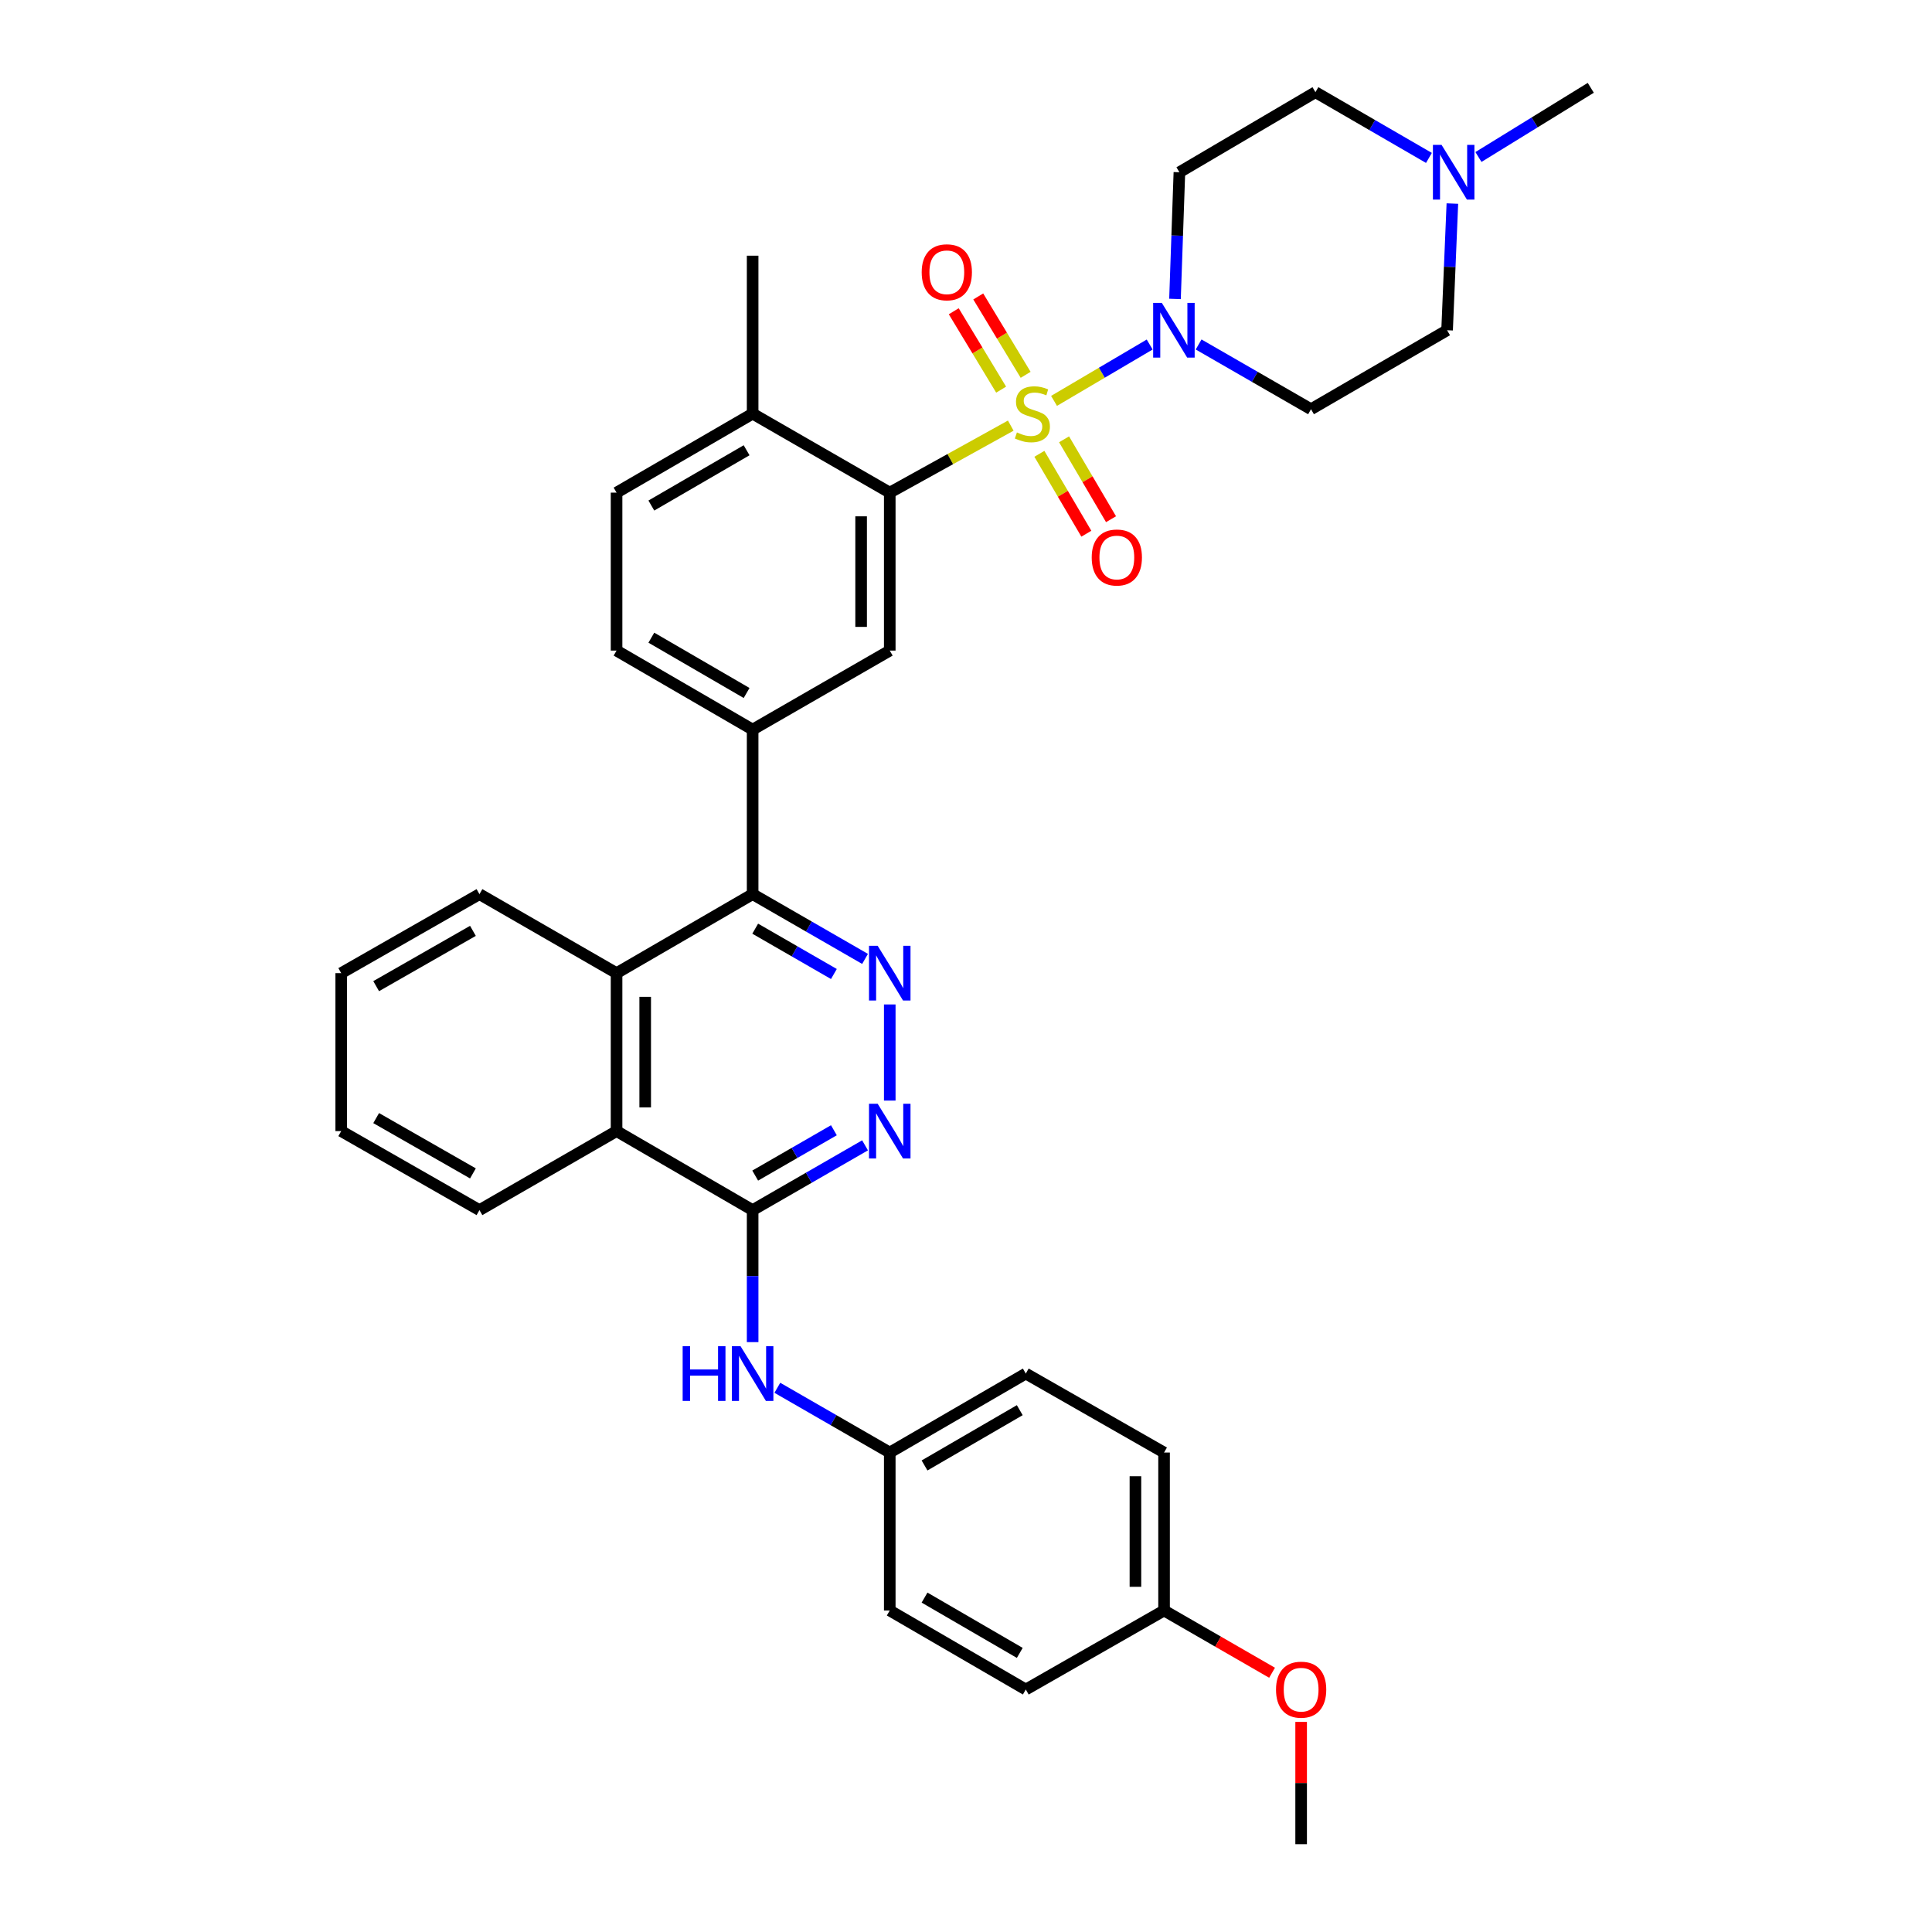 <?xml version='1.0' encoding='iso-8859-1'?>
<svg version='1.1' baseProfile='full'
              xmlns='http://www.w3.org/2000/svg'
                      xmlns:rdkit='http://www.rdkit.org/xml'
                      xmlns:xlink='http://www.w3.org/1999/xlink'
                  xml:space='preserve'
width='1000px' height='1000px' viewBox='0 0 1000 1000'>
<!-- END OF HEADER -->
<rect style='opacity:1.0;fill:#FFFFFF;stroke:none' width='1000' height='1000' x='0' y='0'> </rect>
<path class='bond-0' d='M 523.169,220.3 L 491.853,237.642' style='fill:none;fill-rule:evenodd;stroke:#CCCC00;stroke-width:6px;stroke-linecap:butt;stroke-linejoin:miter;stroke-opacity:1' />
<path class='bond-0' d='M 491.853,237.642 L 460.536,254.984' style='fill:none;fill-rule:evenodd;stroke:#000000;stroke-width:6px;stroke-linecap:butt;stroke-linejoin:miter;stroke-opacity:1' />
<path class='bond-1' d='M 545.565,207.5 L 570.319,192.913' style='fill:none;fill-rule:evenodd;stroke:#CCCC00;stroke-width:6px;stroke-linecap:butt;stroke-linejoin:miter;stroke-opacity:1' />
<path class='bond-1' d='M 570.319,192.913 L 595.073,178.325' style='fill:none;fill-rule:evenodd;stroke:#0000FF;stroke-width:6px;stroke-linecap:butt;stroke-linejoin:miter;stroke-opacity:1' />
<path class='bond-11' d='M 537.983,234.895 L 550.136,255.573' style='fill:none;fill-rule:evenodd;stroke:#CCCC00;stroke-width:6px;stroke-linecap:butt;stroke-linejoin:miter;stroke-opacity:1' />
<path class='bond-11' d='M 550.136,255.573 L 562.289,276.25' style='fill:none;fill-rule:evenodd;stroke:#FF0000;stroke-width:6px;stroke-linecap:butt;stroke-linejoin:miter;stroke-opacity:1' />
<path class='bond-11' d='M 550.761,227.386 L 562.913,248.063' style='fill:none;fill-rule:evenodd;stroke:#CCCC00;stroke-width:6px;stroke-linecap:butt;stroke-linejoin:miter;stroke-opacity:1' />
<path class='bond-11' d='M 562.913,248.063 L 575.066,268.741' style='fill:none;fill-rule:evenodd;stroke:#FF0000;stroke-width:6px;stroke-linecap:butt;stroke-linejoin:miter;stroke-opacity:1' />
<path class='bond-12' d='M 530.87,194.01 L 518.606,173.725' style='fill:none;fill-rule:evenodd;stroke:#CCCC00;stroke-width:6px;stroke-linecap:butt;stroke-linejoin:miter;stroke-opacity:1' />
<path class='bond-12' d='M 518.606,173.725 L 506.342,153.44' style='fill:none;fill-rule:evenodd;stroke:#FF0000;stroke-width:6px;stroke-linecap:butt;stroke-linejoin:miter;stroke-opacity:1' />
<path class='bond-12' d='M 518.187,201.678 L 505.923,181.393' style='fill:none;fill-rule:evenodd;stroke:#CCCC00;stroke-width:6px;stroke-linecap:butt;stroke-linejoin:miter;stroke-opacity:1' />
<path class='bond-12' d='M 505.923,181.393 L 493.659,161.108' style='fill:none;fill-rule:evenodd;stroke:#FF0000;stroke-width:6px;stroke-linecap:butt;stroke-linejoin:miter;stroke-opacity:1' />
<path class='bond-7' d='M 460.536,254.984 L 460.536,336.744' style='fill:none;fill-rule:evenodd;stroke:#000000;stroke-width:6px;stroke-linecap:butt;stroke-linejoin:miter;stroke-opacity:1' />
<path class='bond-7' d='M 445.716,267.248 L 445.716,324.48' style='fill:none;fill-rule:evenodd;stroke:#000000;stroke-width:6px;stroke-linecap:butt;stroke-linejoin:miter;stroke-opacity:1' />
<path class='bond-16' d='M 460.536,254.984 L 389.562,214.104' style='fill:none;fill-rule:evenodd;stroke:#000000;stroke-width:6px;stroke-linecap:butt;stroke-linejoin:miter;stroke-opacity:1' />
<path class='bond-14' d='M 620.401,178.301 L 649.49,195.058' style='fill:none;fill-rule:evenodd;stroke:#0000FF;stroke-width:6px;stroke-linecap:butt;stroke-linejoin:miter;stroke-opacity:1' />
<path class='bond-14' d='M 649.49,195.058 L 678.579,211.815' style='fill:none;fill-rule:evenodd;stroke:#000000;stroke-width:6px;stroke-linecap:butt;stroke-linejoin:miter;stroke-opacity:1' />
<path class='bond-15' d='M 608.176,154.729 L 609.315,121.944' style='fill:none;fill-rule:evenodd;stroke:#0000FF;stroke-width:6px;stroke-linecap:butt;stroke-linejoin:miter;stroke-opacity:1' />
<path class='bond-15' d='M 609.315,121.944 L 610.454,89.159' style='fill:none;fill-rule:evenodd;stroke:#000000;stroke-width:6px;stroke-linecap:butt;stroke-linejoin:miter;stroke-opacity:1' />
<path class='bond-2' d='M 447.749,496.33 L 418.655,479.569' style='fill:none;fill-rule:evenodd;stroke:#0000FF;stroke-width:6px;stroke-linecap:butt;stroke-linejoin:miter;stroke-opacity:1' />
<path class='bond-2' d='M 418.655,479.569 L 389.562,462.809' style='fill:none;fill-rule:evenodd;stroke:#000000;stroke-width:6px;stroke-linecap:butt;stroke-linejoin:miter;stroke-opacity:1' />
<path class='bond-2' d='M 431.622,504.144 L 411.257,492.411' style='fill:none;fill-rule:evenodd;stroke:#0000FF;stroke-width:6px;stroke-linecap:butt;stroke-linejoin:miter;stroke-opacity:1' />
<path class='bond-2' d='M 411.257,492.411 L 390.892,480.679' style='fill:none;fill-rule:evenodd;stroke:#000000;stroke-width:6px;stroke-linecap:butt;stroke-linejoin:miter;stroke-opacity:1' />
<path class='bond-5' d='M 460.536,519.901 L 460.536,569.658' style='fill:none;fill-rule:evenodd;stroke:#0000FF;stroke-width:6px;stroke-linecap:butt;stroke-linejoin:miter;stroke-opacity:1' />
<path class='bond-3' d='M 389.562,626.353 L 319.132,585.457' style='fill:none;fill-rule:evenodd;stroke:#000000;stroke-width:6px;stroke-linecap:butt;stroke-linejoin:miter;stroke-opacity:1' />
<path class='bond-10' d='M 389.562,626.353 L 389.562,660.516' style='fill:none;fill-rule:evenodd;stroke:#000000;stroke-width:6px;stroke-linecap:butt;stroke-linejoin:miter;stroke-opacity:1' />
<path class='bond-10' d='M 389.562,660.516 L 389.562,694.679' style='fill:none;fill-rule:evenodd;stroke:#0000FF;stroke-width:6px;stroke-linecap:butt;stroke-linejoin:miter;stroke-opacity:1' />
<path class='bond-37' d='M 389.562,626.353 L 418.655,609.589' style='fill:none;fill-rule:evenodd;stroke:#000000;stroke-width:6px;stroke-linecap:butt;stroke-linejoin:miter;stroke-opacity:1' />
<path class='bond-37' d='M 418.655,609.589 L 447.748,592.825' style='fill:none;fill-rule:evenodd;stroke:#0000FF;stroke-width:6px;stroke-linecap:butt;stroke-linejoin:miter;stroke-opacity:1' />
<path class='bond-37' d='M 390.891,608.483 L 411.256,596.748' style='fill:none;fill-rule:evenodd;stroke:#000000;stroke-width:6px;stroke-linecap:butt;stroke-linejoin:miter;stroke-opacity:1' />
<path class='bond-37' d='M 411.256,596.748 L 431.621,585.013' style='fill:none;fill-rule:evenodd;stroke:#0000FF;stroke-width:6px;stroke-linecap:butt;stroke-linejoin:miter;stroke-opacity:1' />
<path class='bond-4' d='M 389.562,462.809 L 389.562,377.64' style='fill:none;fill-rule:evenodd;stroke:#000000;stroke-width:6px;stroke-linecap:butt;stroke-linejoin:miter;stroke-opacity:1' />
<path class='bond-6' d='M 389.562,462.809 L 319.132,503.697' style='fill:none;fill-rule:evenodd;stroke:#000000;stroke-width:6px;stroke-linecap:butt;stroke-linejoin:miter;stroke-opacity:1' />
<path class='bond-9' d='M 319.132,503.697 L 319.132,585.457' style='fill:none;fill-rule:evenodd;stroke:#000000;stroke-width:6px;stroke-linecap:butt;stroke-linejoin:miter;stroke-opacity:1' />
<path class='bond-9' d='M 333.953,515.961 L 333.953,573.193' style='fill:none;fill-rule:evenodd;stroke:#000000;stroke-width:6px;stroke-linecap:butt;stroke-linejoin:miter;stroke-opacity:1' />
<path class='bond-27' d='M 319.132,503.697 L 248.166,462.809' style='fill:none;fill-rule:evenodd;stroke:#000000;stroke-width:6px;stroke-linecap:butt;stroke-linejoin:miter;stroke-opacity:1' />
<path class='bond-8' d='M 460.536,336.744 L 389.562,377.64' style='fill:none;fill-rule:evenodd;stroke:#000000;stroke-width:6px;stroke-linecap:butt;stroke-linejoin:miter;stroke-opacity:1' />
<path class='bond-36' d='M 389.562,377.64 L 319.132,336.744' style='fill:none;fill-rule:evenodd;stroke:#000000;stroke-width:6px;stroke-linecap:butt;stroke-linejoin:miter;stroke-opacity:1' />
<path class='bond-36' d='M 386.44,358.689 L 337.139,330.062' style='fill:none;fill-rule:evenodd;stroke:#000000;stroke-width:6px;stroke-linecap:butt;stroke-linejoin:miter;stroke-opacity:1' />
<path class='bond-30' d='M 319.132,585.457 L 248.166,626.353' style='fill:none;fill-rule:evenodd;stroke:#000000;stroke-width:6px;stroke-linecap:butt;stroke-linejoin:miter;stroke-opacity:1' />
<path class='bond-21' d='M 402.35,718.319 L 431.443,735.076' style='fill:none;fill-rule:evenodd;stroke:#0000FF;stroke-width:6px;stroke-linecap:butt;stroke-linejoin:miter;stroke-opacity:1' />
<path class='bond-21' d='M 431.443,735.076 L 460.536,751.834' style='fill:none;fill-rule:evenodd;stroke:#000000;stroke-width:6px;stroke-linecap:butt;stroke-linejoin:miter;stroke-opacity:1' />
<path class='bond-13' d='M 739.611,81.74 L 710.24,64.725' style='fill:none;fill-rule:evenodd;stroke:#0000FF;stroke-width:6px;stroke-linecap:butt;stroke-linejoin:miter;stroke-opacity:1' />
<path class='bond-13' d='M 710.24,64.725 L 680.868,47.711' style='fill:none;fill-rule:evenodd;stroke:#000000;stroke-width:6px;stroke-linecap:butt;stroke-linejoin:miter;stroke-opacity:1' />
<path class='bond-29' d='M 765.242,81.261 L 794.313,63.358' style='fill:none;fill-rule:evenodd;stroke:#0000FF;stroke-width:6px;stroke-linecap:butt;stroke-linejoin:miter;stroke-opacity:1' />
<path class='bond-29' d='M 794.313,63.358 L 823.384,45.455' style='fill:none;fill-rule:evenodd;stroke:#000000;stroke-width:6px;stroke-linecap:butt;stroke-linejoin:miter;stroke-opacity:1' />
<path class='bond-35' d='M 751.743,105.365 L 750.376,138.15' style='fill:none;fill-rule:evenodd;stroke:#0000FF;stroke-width:6px;stroke-linecap:butt;stroke-linejoin:miter;stroke-opacity:1' />
<path class='bond-35' d='M 750.376,138.15 L 749.009,170.935' style='fill:none;fill-rule:evenodd;stroke:#000000;stroke-width:6px;stroke-linecap:butt;stroke-linejoin:miter;stroke-opacity:1' />
<path class='bond-19' d='M 678.579,211.815 L 749.009,170.935' style='fill:none;fill-rule:evenodd;stroke:#000000;stroke-width:6px;stroke-linecap:butt;stroke-linejoin:miter;stroke-opacity:1' />
<path class='bond-20' d='M 610.454,89.159 L 680.868,47.711' style='fill:none;fill-rule:evenodd;stroke:#000000;stroke-width:6px;stroke-linecap:butt;stroke-linejoin:miter;stroke-opacity:1' />
<path class='bond-18' d='M 389.562,214.104 L 319.132,254.984' style='fill:none;fill-rule:evenodd;stroke:#000000;stroke-width:6px;stroke-linecap:butt;stroke-linejoin:miter;stroke-opacity:1' />
<path class='bond-18' d='M 386.438,233.054 L 337.136,261.67' style='fill:none;fill-rule:evenodd;stroke:#000000;stroke-width:6px;stroke-linecap:butt;stroke-linejoin:miter;stroke-opacity:1' />
<path class='bond-31' d='M 389.562,214.104 L 389.562,132.344' style='fill:none;fill-rule:evenodd;stroke:#000000;stroke-width:6px;stroke-linecap:butt;stroke-linejoin:miter;stroke-opacity:1' />
<path class='bond-17' d='M 319.132,336.744 L 319.132,254.984' style='fill:none;fill-rule:evenodd;stroke:#000000;stroke-width:6px;stroke-linecap:butt;stroke-linejoin:miter;stroke-opacity:1' />
<path class='bond-23' d='M 460.536,751.834 L 460.536,833.594' style='fill:none;fill-rule:evenodd;stroke:#000000;stroke-width:6px;stroke-linecap:butt;stroke-linejoin:miter;stroke-opacity:1' />
<path class='bond-24' d='M 460.536,751.834 L 530.95,710.954' style='fill:none;fill-rule:evenodd;stroke:#000000;stroke-width:6px;stroke-linecap:butt;stroke-linejoin:miter;stroke-opacity:1' />
<path class='bond-24' d='M 478.539,758.519 L 527.829,729.903' style='fill:none;fill-rule:evenodd;stroke:#000000;stroke-width:6px;stroke-linecap:butt;stroke-linejoin:miter;stroke-opacity:1' />
<path class='bond-22' d='M 602.517,833.594 L 602.517,751.834' style='fill:none;fill-rule:evenodd;stroke:#000000;stroke-width:6px;stroke-linecap:butt;stroke-linejoin:miter;stroke-opacity:1' />
<path class='bond-22' d='M 587.696,821.33 L 587.696,764.098' style='fill:none;fill-rule:evenodd;stroke:#000000;stroke-width:6px;stroke-linecap:butt;stroke-linejoin:miter;stroke-opacity:1' />
<path class='bond-28' d='M 602.517,833.594 L 630.468,849.705' style='fill:none;fill-rule:evenodd;stroke:#000000;stroke-width:6px;stroke-linecap:butt;stroke-linejoin:miter;stroke-opacity:1' />
<path class='bond-28' d='M 630.468,849.705 L 658.419,865.816' style='fill:none;fill-rule:evenodd;stroke:#FF0000;stroke-width:6px;stroke-linecap:butt;stroke-linejoin:miter;stroke-opacity:1' />
<path class='bond-39' d='M 602.517,833.594 L 530.95,874.49' style='fill:none;fill-rule:evenodd;stroke:#000000;stroke-width:6px;stroke-linecap:butt;stroke-linejoin:miter;stroke-opacity:1' />
<path class='bond-25' d='M 460.536,833.594 L 530.95,874.49' style='fill:none;fill-rule:evenodd;stroke:#000000;stroke-width:6px;stroke-linecap:butt;stroke-linejoin:miter;stroke-opacity:1' />
<path class='bond-25' d='M 478.542,826.912 L 527.831,855.54' style='fill:none;fill-rule:evenodd;stroke:#000000;stroke-width:6px;stroke-linecap:butt;stroke-linejoin:miter;stroke-opacity:1' />
<path class='bond-26' d='M 530.95,710.954 L 602.517,751.834' style='fill:none;fill-rule:evenodd;stroke:#000000;stroke-width:6px;stroke-linecap:butt;stroke-linejoin:miter;stroke-opacity:1' />
<path class='bond-33' d='M 248.166,462.809 L 176.616,503.697' style='fill:none;fill-rule:evenodd;stroke:#000000;stroke-width:6px;stroke-linecap:butt;stroke-linejoin:miter;stroke-opacity:1' />
<path class='bond-33' d='M 244.787,481.81 L 194.702,510.431' style='fill:none;fill-rule:evenodd;stroke:#000000;stroke-width:6px;stroke-linecap:butt;stroke-linejoin:miter;stroke-opacity:1' />
<path class='bond-32' d='M 673.466,891.251 L 673.466,922.898' style='fill:none;fill-rule:evenodd;stroke:#FF0000;stroke-width:6px;stroke-linecap:butt;stroke-linejoin:miter;stroke-opacity:1' />
<path class='bond-32' d='M 673.466,922.898 L 673.466,954.545' style='fill:none;fill-rule:evenodd;stroke:#000000;stroke-width:6px;stroke-linecap:butt;stroke-linejoin:miter;stroke-opacity:1' />
<path class='bond-38' d='M 248.166,626.353 L 176.616,585.457' style='fill:none;fill-rule:evenodd;stroke:#000000;stroke-width:6px;stroke-linecap:butt;stroke-linejoin:miter;stroke-opacity:1' />
<path class='bond-38' d='M 244.788,607.352 L 194.703,578.724' style='fill:none;fill-rule:evenodd;stroke:#000000;stroke-width:6px;stroke-linecap:butt;stroke-linejoin:miter;stroke-opacity:1' />
<path class='bond-34' d='M 176.616,503.697 L 176.616,585.457' style='fill:none;fill-rule:evenodd;stroke:#000000;stroke-width:6px;stroke-linecap:butt;stroke-linejoin:miter;stroke-opacity:1' />
<path  class='atom-0' d='M 526.359 223.824
Q 526.679 223.944, 527.999 224.504
Q 529.319 225.064, 530.759 225.424
Q 532.239 225.744, 533.679 225.744
Q 536.359 225.744, 537.919 224.464
Q 539.479 223.144, 539.479 220.864
Q 539.479 219.304, 538.679 218.344
Q 537.919 217.384, 536.719 216.864
Q 535.519 216.344, 533.519 215.744
Q 530.999 214.984, 529.479 214.264
Q 527.999 213.544, 526.919 212.024
Q 525.879 210.504, 525.879 207.944
Q 525.879 204.384, 528.279 202.184
Q 530.719 199.984, 535.519 199.984
Q 538.799 199.984, 542.519 201.544
L 541.599 204.624
Q 538.199 203.224, 535.639 203.224
Q 532.879 203.224, 531.359 204.384
Q 529.839 205.504, 529.879 207.464
Q 529.879 208.984, 530.639 209.904
Q 531.439 210.824, 532.559 211.344
Q 533.719 211.864, 535.639 212.464
Q 538.199 213.264, 539.719 214.064
Q 541.239 214.864, 542.319 216.504
Q 543.439 218.104, 543.439 220.864
Q 543.439 224.784, 540.799 226.904
Q 538.199 228.984, 533.839 228.984
Q 531.319 228.984, 529.399 228.424
Q 527.519 227.904, 525.279 226.984
L 526.359 223.824
' fill='#CCCC00'/>
<path  class='atom-2' d='M 601.353 156.775
L 610.633 171.775
Q 611.553 173.255, 613.033 175.935
Q 614.513 178.615, 614.593 178.775
L 614.593 156.775
L 618.353 156.775
L 618.353 185.095
L 614.473 185.095
L 604.513 168.695
Q 603.353 166.775, 602.113 164.575
Q 600.913 162.375, 600.553 161.695
L 600.553 185.095
L 596.873 185.095
L 596.873 156.775
L 601.353 156.775
' fill='#0000FF'/>
<path  class='atom-3' d='M 454.276 489.537
L 463.556 504.537
Q 464.476 506.017, 465.956 508.697
Q 467.436 511.377, 467.516 511.537
L 467.516 489.537
L 471.276 489.537
L 471.276 517.857
L 467.396 517.857
L 457.436 501.457
Q 456.276 499.537, 455.036 497.337
Q 453.836 495.137, 453.476 494.457
L 453.476 517.857
L 449.796 517.857
L 449.796 489.537
L 454.276 489.537
' fill='#0000FF'/>
<path  class='atom-6' d='M 454.276 571.297
L 463.556 586.297
Q 464.476 587.777, 465.956 590.457
Q 467.436 593.137, 467.516 593.297
L 467.516 571.297
L 471.276 571.297
L 471.276 599.617
L 467.396 599.617
L 457.436 583.217
Q 456.276 581.297, 455.036 579.097
Q 453.836 576.897, 453.476 576.217
L 453.476 599.617
L 449.796 599.617
L 449.796 571.297
L 454.276 571.297
' fill='#0000FF'/>
<path  class='atom-11' d='M 353.342 696.794
L 357.182 696.794
L 357.182 708.834
L 371.662 708.834
L 371.662 696.794
L 375.502 696.794
L 375.502 725.114
L 371.662 725.114
L 371.662 712.034
L 357.182 712.034
L 357.182 725.114
L 353.342 725.114
L 353.342 696.794
' fill='#0000FF'/>
<path  class='atom-11' d='M 383.302 696.794
L 392.582 711.794
Q 393.502 713.274, 394.982 715.954
Q 396.462 718.634, 396.542 718.794
L 396.542 696.794
L 400.302 696.794
L 400.302 725.114
L 396.422 725.114
L 386.462 708.714
Q 385.302 706.794, 384.062 704.594
Q 382.862 702.394, 382.502 701.714
L 382.502 725.114
L 378.822 725.114
L 378.822 696.794
L 383.302 696.794
' fill='#0000FF'/>
<path  class='atom-12' d='M 565.071 288.558
Q 565.071 281.758, 568.431 277.958
Q 571.791 274.158, 578.071 274.158
Q 584.351 274.158, 587.711 277.958
Q 591.071 281.758, 591.071 288.558
Q 591.071 295.438, 587.671 299.358
Q 584.271 303.238, 578.071 303.238
Q 571.831 303.238, 568.431 299.358
Q 565.071 295.478, 565.071 288.558
M 578.071 300.038
Q 582.391 300.038, 584.711 297.158
Q 587.071 294.238, 587.071 288.558
Q 587.071 282.998, 584.711 280.198
Q 582.391 277.358, 578.071 277.358
Q 573.751 277.358, 571.391 280.158
Q 569.071 282.958, 569.071 288.558
Q 569.071 294.278, 571.391 297.158
Q 573.751 300.038, 578.071 300.038
' fill='#FF0000'/>
<path  class='atom-13' d='M 477.07 140.929
Q 477.07 134.129, 480.43 130.329
Q 483.79 126.529, 490.07 126.529
Q 496.35 126.529, 499.71 130.329
Q 503.07 134.129, 503.07 140.929
Q 503.07 147.809, 499.67 151.729
Q 496.27 155.609, 490.07 155.609
Q 483.83 155.609, 480.43 151.729
Q 477.07 147.849, 477.07 140.929
M 490.07 152.409
Q 494.39 152.409, 496.71 149.529
Q 499.07 146.609, 499.07 140.929
Q 499.07 135.369, 496.71 132.569
Q 494.39 129.729, 490.07 129.729
Q 485.75 129.729, 483.39 132.529
Q 481.07 135.329, 481.07 140.929
Q 481.07 146.649, 483.39 149.529
Q 485.75 152.409, 490.07 152.409
' fill='#FF0000'/>
<path  class='atom-14' d='M 746.158 74.999
L 755.438 89.999
Q 756.358 91.479, 757.838 94.159
Q 759.318 96.839, 759.398 96.999
L 759.398 74.999
L 763.158 74.999
L 763.158 103.319
L 759.278 103.319
L 749.318 86.919
Q 748.158 84.999, 746.918 82.799
Q 745.718 80.599, 745.358 79.919
L 745.358 103.319
L 741.678 103.319
L 741.678 74.999
L 746.158 74.999
' fill='#0000FF'/>
<path  class='atom-29' d='M 660.466 874.57
Q 660.466 867.77, 663.826 863.97
Q 667.186 860.17, 673.466 860.17
Q 679.746 860.17, 683.106 863.97
Q 686.466 867.77, 686.466 874.57
Q 686.466 881.45, 683.066 885.37
Q 679.666 889.25, 673.466 889.25
Q 667.226 889.25, 663.826 885.37
Q 660.466 881.49, 660.466 874.57
M 673.466 886.05
Q 677.786 886.05, 680.106 883.17
Q 682.466 880.25, 682.466 874.57
Q 682.466 869.01, 680.106 866.21
Q 677.786 863.37, 673.466 863.37
Q 669.146 863.37, 666.786 866.17
Q 664.466 868.97, 664.466 874.57
Q 664.466 880.29, 666.786 883.17
Q 669.146 886.05, 673.466 886.05
' fill='#FF0000'/>
</svg>
